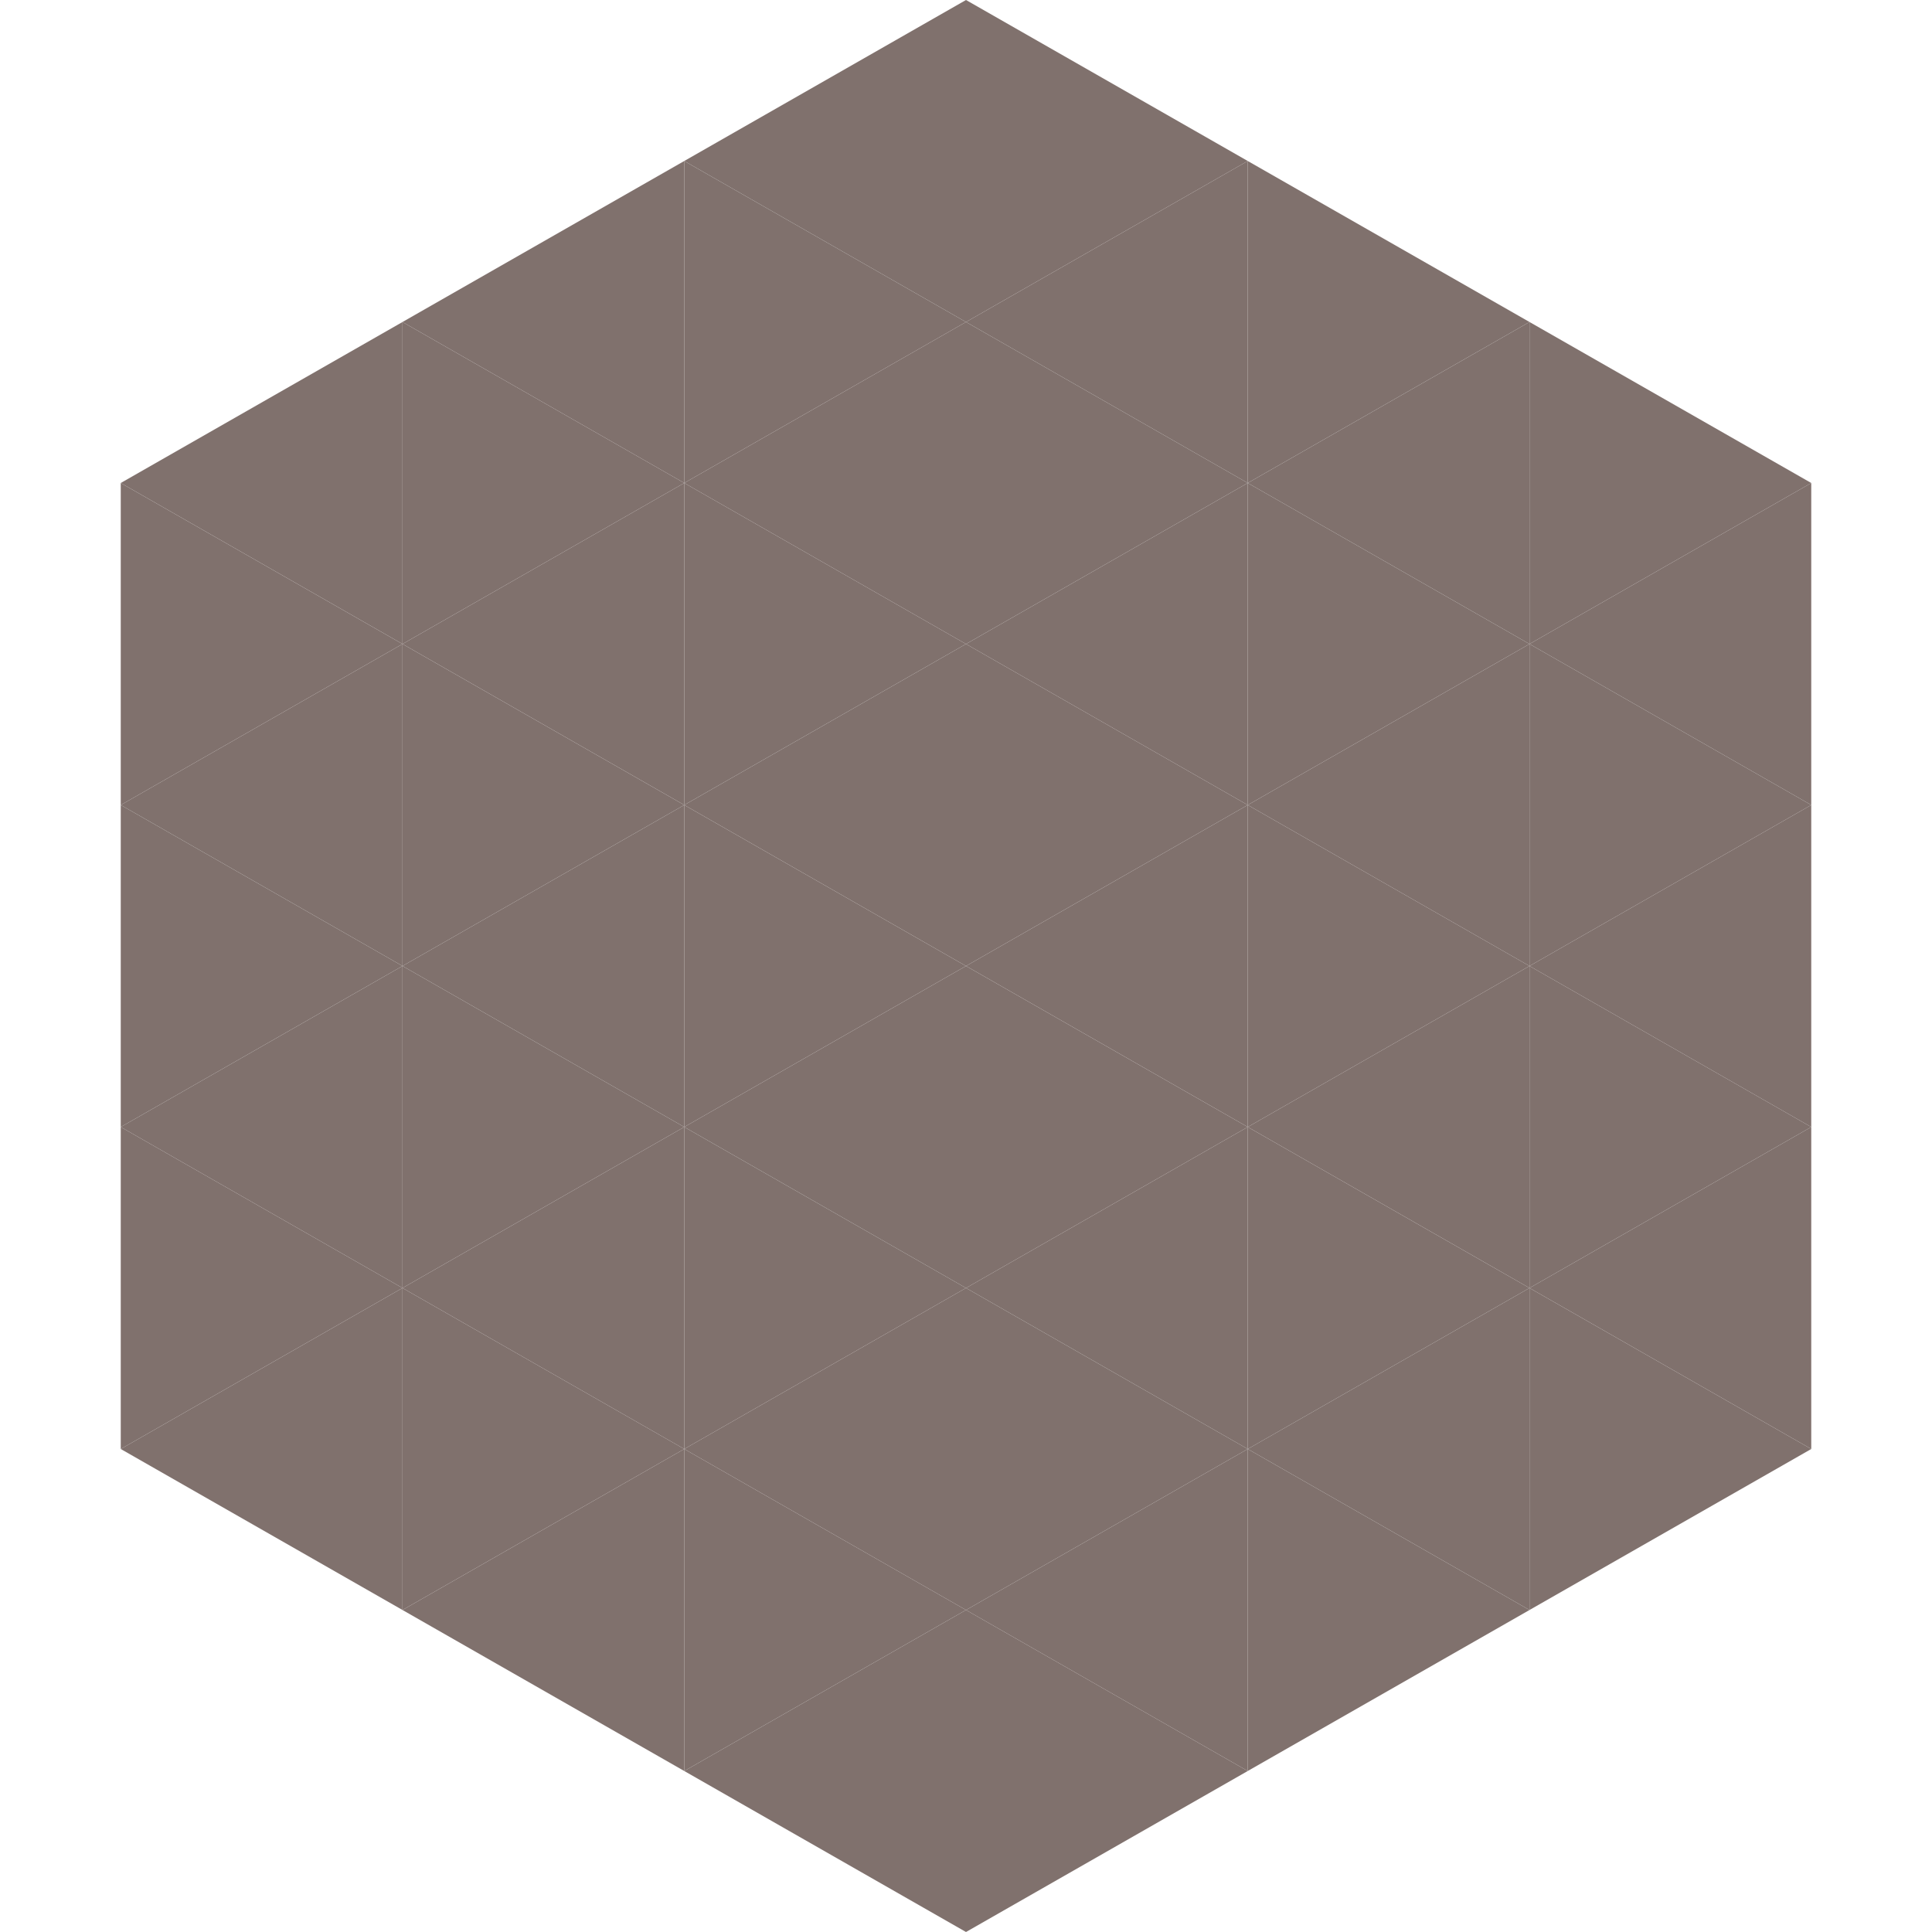 <?xml version="1.0"?>
<!-- Generated by SVGo -->
<svg width="240" height="240"
     xmlns="http://www.w3.org/2000/svg"
     xmlns:xlink="http://www.w3.org/1999/xlink">
<polygon points="50,40 15,60 50,80" style="fill:rgb(128,113,109)" />
<polygon points="190,40 225,60 190,80" style="fill:rgb(128,113,109)" />
<polygon points="15,60 50,80 15,100" style="fill:rgb(128,113,109)" />
<polygon points="225,60 190,80 225,100" style="fill:rgb(128,113,109)" />
<polygon points="50,80 15,100 50,120" style="fill:rgb(128,113,109)" />
<polygon points="190,80 225,100 190,120" style="fill:rgb(128,113,109)" />
<polygon points="15,100 50,120 15,140" style="fill:rgb(128,113,109)" />
<polygon points="225,100 190,120 225,140" style="fill:rgb(128,113,109)" />
<polygon points="50,120 15,140 50,160" style="fill:rgb(128,113,109)" />
<polygon points="190,120 225,140 190,160" style="fill:rgb(128,113,109)" />
<polygon points="15,140 50,160 15,180" style="fill:rgb(128,113,109)" />
<polygon points="225,140 190,160 225,180" style="fill:rgb(128,113,109)" />
<polygon points="50,160 15,180 50,200" style="fill:rgb(128,113,109)" />
<polygon points="190,160 225,180 190,200" style="fill:rgb(128,113,109)" />
<polygon points="15,180 50,200 15,220" style="fill:rgb(255,255,255); fill-opacity:0" />
<polygon points="225,180 190,200 225,220" style="fill:rgb(255,255,255); fill-opacity:0" />
<polygon points="50,0 85,20 50,40" style="fill:rgb(255,255,255); fill-opacity:0" />
<polygon points="190,0 155,20 190,40" style="fill:rgb(255,255,255); fill-opacity:0" />
<polygon points="85,20 50,40 85,60" style="fill:rgb(128,113,109)" />
<polygon points="155,20 190,40 155,60" style="fill:rgb(128,113,109)" />
<polygon points="50,40 85,60 50,80" style="fill:rgb(128,113,109)" />
<polygon points="190,40 155,60 190,80" style="fill:rgb(128,113,109)" />
<polygon points="85,60 50,80 85,100" style="fill:rgb(128,113,109)" />
<polygon points="155,60 190,80 155,100" style="fill:rgb(128,113,109)" />
<polygon points="50,80 85,100 50,120" style="fill:rgb(128,113,109)" />
<polygon points="190,80 155,100 190,120" style="fill:rgb(128,113,109)" />
<polygon points="85,100 50,120 85,140" style="fill:rgb(128,113,109)" />
<polygon points="155,100 190,120 155,140" style="fill:rgb(128,113,109)" />
<polygon points="50,120 85,140 50,160" style="fill:rgb(128,113,109)" />
<polygon points="190,120 155,140 190,160" style="fill:rgb(128,113,109)" />
<polygon points="85,140 50,160 85,180" style="fill:rgb(128,113,109)" />
<polygon points="155,140 190,160 155,180" style="fill:rgb(128,113,109)" />
<polygon points="50,160 85,180 50,200" style="fill:rgb(128,113,109)" />
<polygon points="190,160 155,180 190,200" style="fill:rgb(128,113,109)" />
<polygon points="85,180 50,200 85,220" style="fill:rgb(128,113,109)" />
<polygon points="155,180 190,200 155,220" style="fill:rgb(128,113,109)" />
<polygon points="120,0 85,20 120,40" style="fill:rgb(128,113,109)" />
<polygon points="120,0 155,20 120,40" style="fill:rgb(128,113,109)" />
<polygon points="85,20 120,40 85,60" style="fill:rgb(128,113,109)" />
<polygon points="155,20 120,40 155,60" style="fill:rgb(128,113,109)" />
<polygon points="120,40 85,60 120,80" style="fill:rgb(128,113,109)" />
<polygon points="120,40 155,60 120,80" style="fill:rgb(128,113,109)" />
<polygon points="85,60 120,80 85,100" style="fill:rgb(128,113,109)" />
<polygon points="155,60 120,80 155,100" style="fill:rgb(128,113,109)" />
<polygon points="120,80 85,100 120,120" style="fill:rgb(128,113,109)" />
<polygon points="120,80 155,100 120,120" style="fill:rgb(128,113,109)" />
<polygon points="85,100 120,120 85,140" style="fill:rgb(128,113,109)" />
<polygon points="155,100 120,120 155,140" style="fill:rgb(128,113,109)" />
<polygon points="120,120 85,140 120,160" style="fill:rgb(128,113,109)" />
<polygon points="120,120 155,140 120,160" style="fill:rgb(128,113,109)" />
<polygon points="85,140 120,160 85,180" style="fill:rgb(128,113,109)" />
<polygon points="155,140 120,160 155,180" style="fill:rgb(128,113,109)" />
<polygon points="120,160 85,180 120,200" style="fill:rgb(128,113,109)" />
<polygon points="120,160 155,180 120,200" style="fill:rgb(128,113,109)" />
<polygon points="85,180 120,200 85,220" style="fill:rgb(128,113,109)" />
<polygon points="155,180 120,200 155,220" style="fill:rgb(128,113,109)" />
<polygon points="120,200 85,220 120,240" style="fill:rgb(128,113,109)" />
<polygon points="120,200 155,220 120,240" style="fill:rgb(128,113,109)" />
<polygon points="85,220 120,240 85,260" style="fill:rgb(255,255,255); fill-opacity:0" />
<polygon points="155,220 120,240 155,260" style="fill:rgb(255,255,255); fill-opacity:0" />
</svg>
